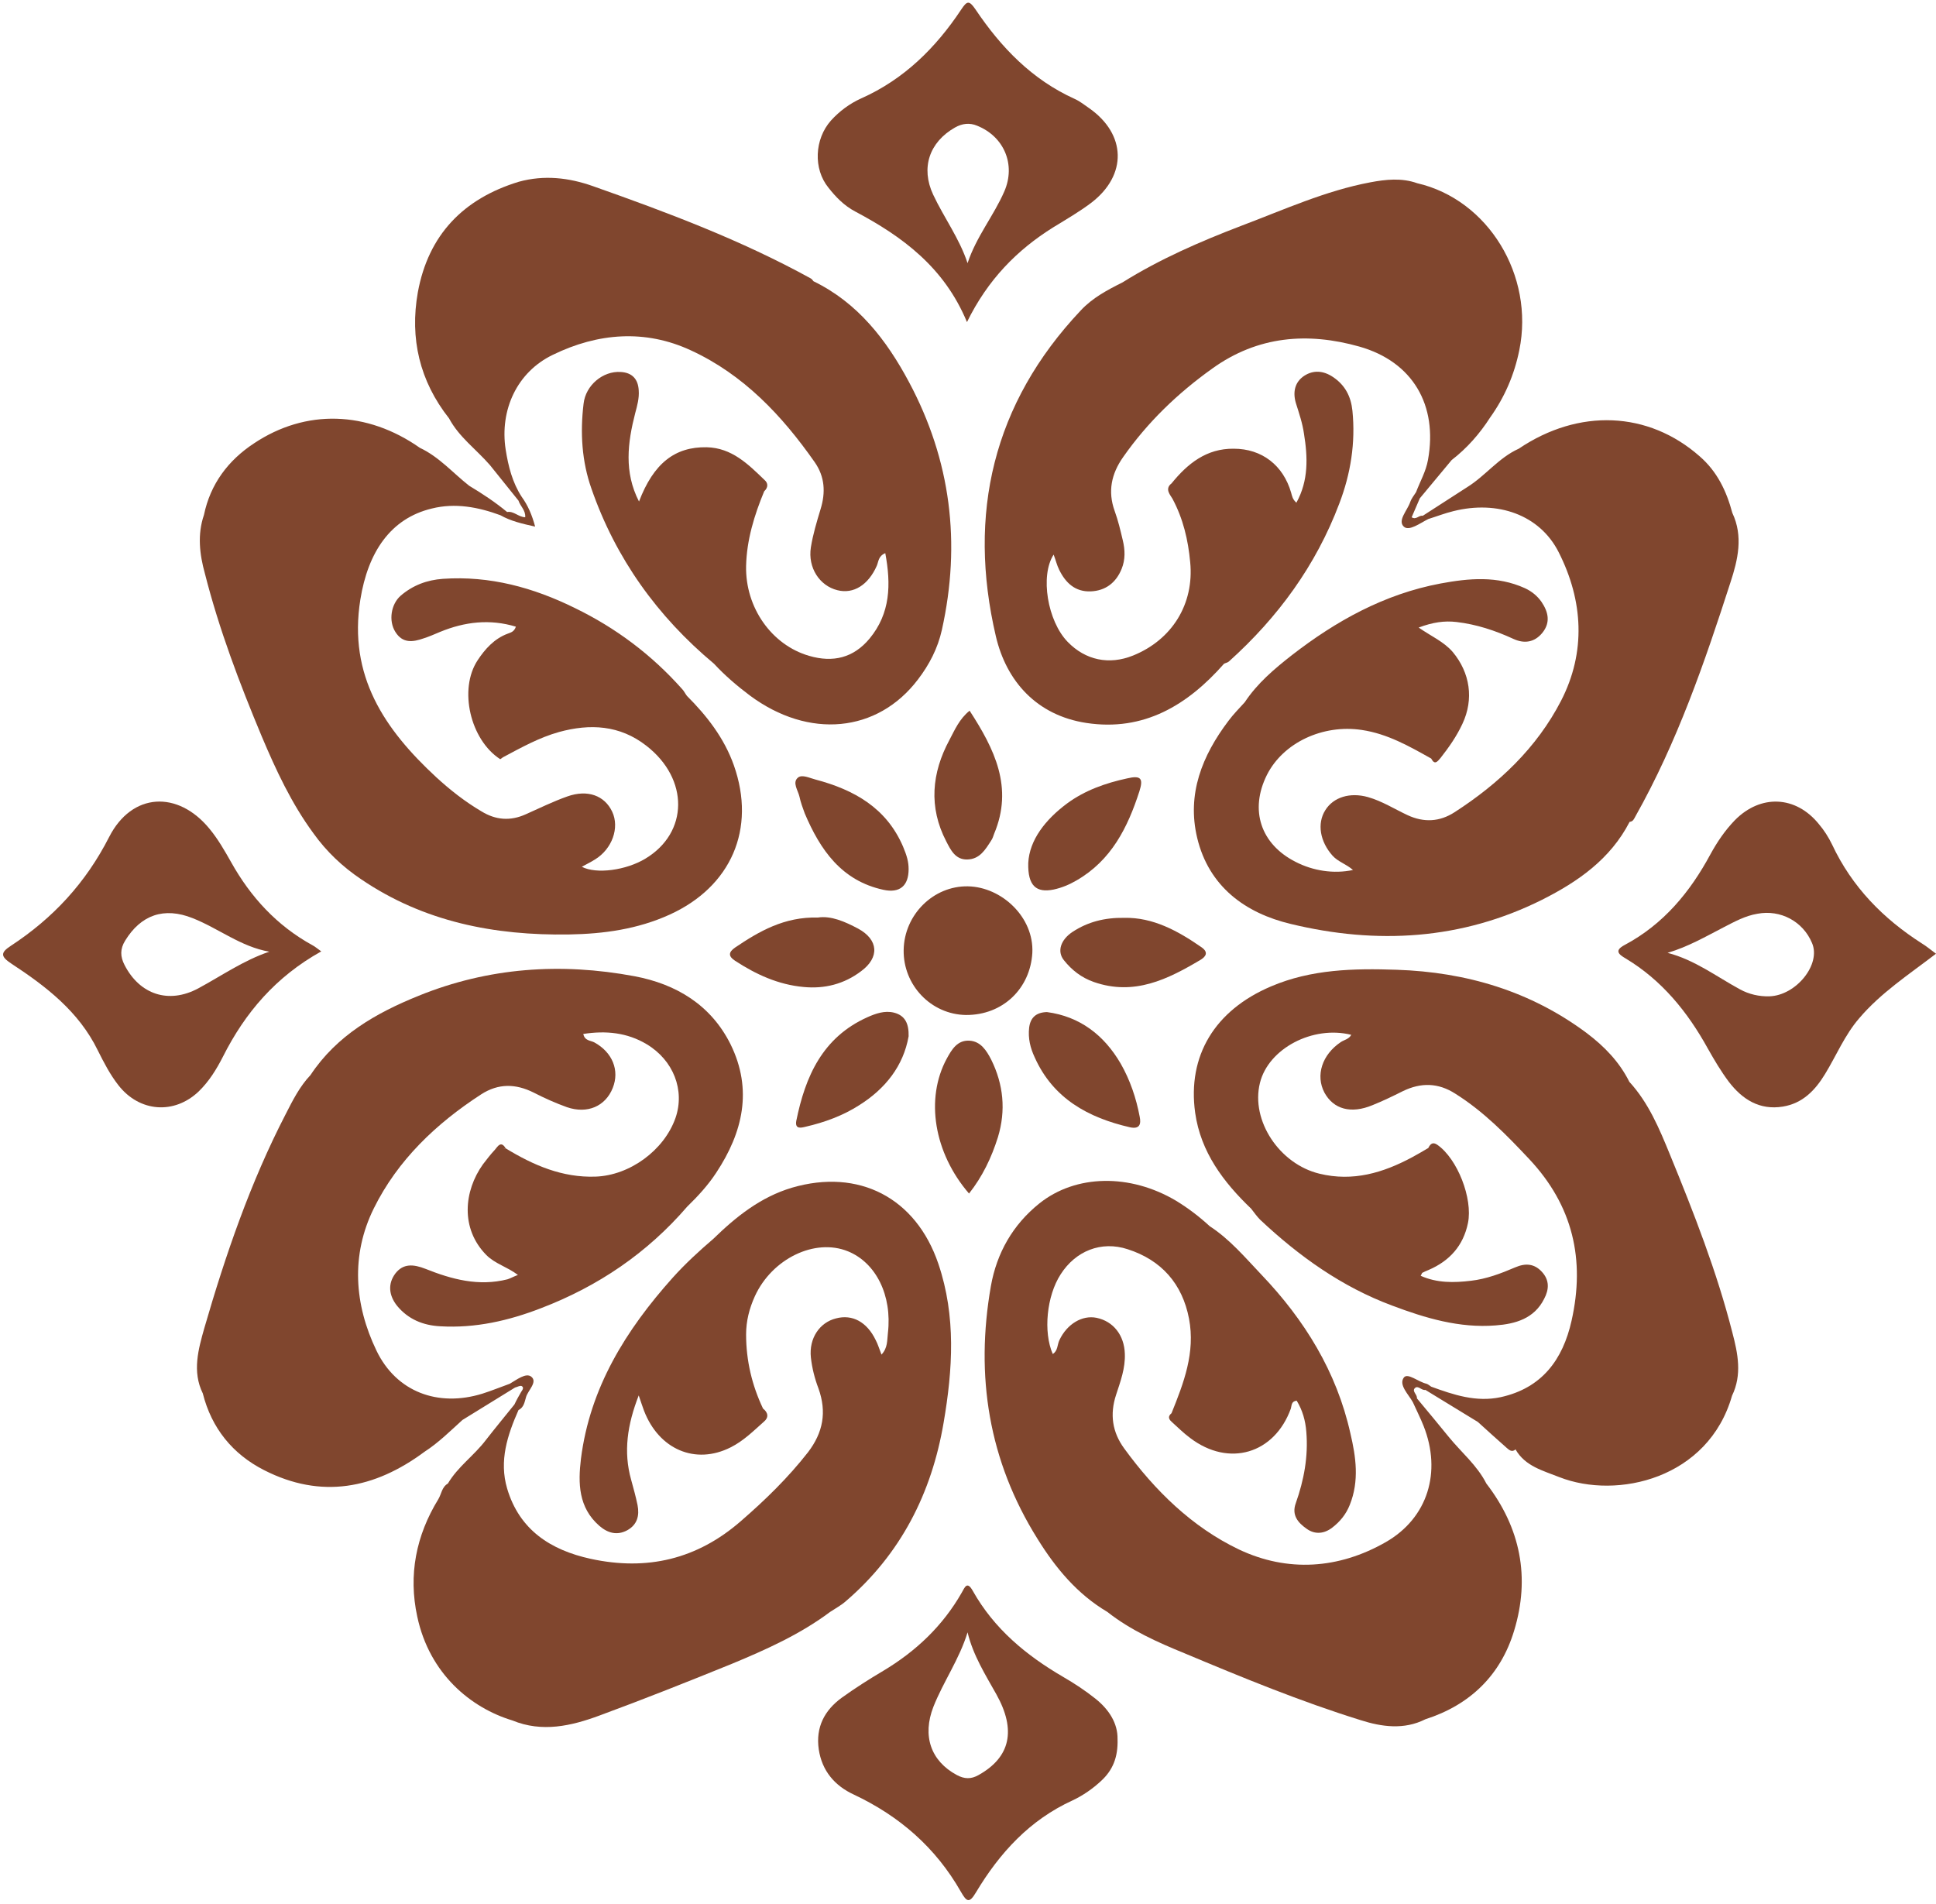 <?xml version="1.0" encoding="UTF-8" standalone="no"?><svg xmlns="http://www.w3.org/2000/svg" xmlns:xlink="http://www.w3.org/1999/xlink" fill="#000000" height="652.5" preserveAspectRatio="xMidYMid meet" version="1" viewBox="-1.0 -0.9 663.5 652.5" width="663.5" zoomAndPan="magnify"><g id="change1_1"><path d="M369.4,105.5c-30.1,31.9-38.9,69.8-29.1,111.7c3.6,15.4,14,27.1,31,29.7c19.7,3,34.7-6.1,47.2-20.3 c0.6-0.3,1.3-0.4,1.7-0.8c16.8-15.1,29.8-32.9,37.8-54.1c3.9-10.2,5.6-20.8,4.5-31.8c-0.5-4.9-2.5-8.8-6.7-11.6 c-3.3-2.2-6.7-2.4-9.8-0.4c-3.2,2.1-4,5.5-2.9,9.3c1.1,3.5,2.3,7,2.8,10.6c1.3,8,1.6,16-2.6,23.6c-1.3-1.1-1.5-2.3-1.8-3.4 c-2.7-9.4-10-15.1-19.7-15.1c-9.3-0.1-15.8,5.1-21.3,11.9h0c-2.5,1.9-0.3,4.1,0.3,5.2c3.7,6.9,5.4,14.2,6.1,21.8 c1.4,14.3-6.2,26.6-19.6,32c-8.2,3.3-16.3,1.6-22.4-4.7c-6.9-7.1-9.5-22.7-4.8-29.9c0.7,1.8,1.1,3.6,1.9,5.2 c2.2,4.5,5.5,7.6,10.8,7.4c5.1-0.2,8.7-3,10.6-7.7c1.3-3.2,1.2-6.5,0.4-9.8c-0.8-3.4-1.6-6.8-2.8-10.1c-2.4-6.7-1.1-12.7,2.9-18.4 c8.4-12,18.7-21.9,30.6-30.4c15.6-11.2,32.7-12.5,50.4-7.5c18.3,5.2,26.9,20.1,23.5,38.8c-0.7,4-2.7,7.4-4.1,11.1c0,0,0,0,0,0 c-0.7,1.1-1.6,2.2-2,3.4c-1,2.9-4.4,6.3-2.2,8.4c1.8,1.7,5.6-1.2,8.4-2.6c0,0,0,0,0,0c2.9-0.9,5.7-2,8.6-2.7 c15.1-3.8,29.6,1.2,36.1,14.1c8.4,16.6,9.4,34.2,0.8,50.9c-8.3,16.1-21.3,28.4-36.5,38.2c-5.1,3.3-10.5,3.6-16.1,1 c-4.5-2.1-8.7-4.8-13.6-6.2c-6.1-1.7-11.8,0-14.6,4.5c-2.9,4.6-1.8,10.8,2.5,15.6c1.9,2.1,4.6,2.8,7,4.9c-6.6,1.4-13.7,0.3-19.7-2.8 c-12-6.1-15.8-17.8-9.8-29.8c5.6-11.1,19.2-17.4,32.5-15.4c8.8,1.3,16.3,5.6,23.8,9.8c1.2,2.3,2.1,1.1,3.2-0.2 c2.9-3.7,5.5-7.4,7.5-11.7c4-8.5,2.6-17.5-3.3-24.6c-3.1-3.6-7.4-5.4-11.7-8.4c4.8-1.8,8.8-2.4,13-1.9c6.8,0.8,13.2,2.9,19.5,5.8 c3.7,1.7,7.2,1.2,9.9-2.1c2.9-3.6,2-7.2-0.3-10.6c-1.4-2-3.3-3.6-5.7-4.7c-9.5-4.3-19.2-3.4-28.9-1.6c-19.2,3.6-35.8,12.8-51,24.6 c-6,4.7-11.8,9.6-16.1,16.1c-1.9,2.1-3.9,4.1-5.6,6.4c-9,11.9-14.3,25.1-10.7,40.1c4,16.7,16.5,25.8,32.1,29.5 c29.4,7.1,58.5,5.5,86.1-8.3c12.3-6.2,23.4-13.9,30-26.7c1.2-0.1,1.5-1,2-1.9c14.3-25.4,23.7-52.7,32.6-80.3 c2.5-7.6,4.4-15.7,0.6-23.7c-2-7.5-5.2-14.2-11.2-19.4c-17.6-15.5-41.4-16.5-62-2.6c0,0,0,0,0,0c0,0,0,0,0,0 c-6.9,3.1-11.4,9.3-17.7,13.2c0,0,0,0,0,0c-5.1,3.3-10.1,6.5-15.2,9.8c-1.3-0.3-2.2,1.5-3.8,0.5c0.9-2.2,1.9-4.3,2.8-6.5 c0,0,0,0,0,0c0,0,0,0,0,0c3.6-4.4,7.3-8.7,10.9-13.1c0,0,0,0,0,0c5.3-4.1,9.6-9,13.2-14.6c5-7,8.3-14.7,10-23.1 c5.2-25.6-10.7-51.6-35-57.2c0,0,0,0,0,0c0,0,0,0,0,0c-5.3-1.9-10.8-1.3-16.1-0.3c-15.4,2.9-29.6,9.4-44.2,14.9 c-14.1,5.4-27.9,11.4-40.7,19.4c0,0,0,0,0,0C378.5,98.5,373.4,101.2,369.4,105.5z" fill="#80462e"/></g><g id="change1_2"><path d="M283.5,551.6c1.8-1.2,3.7-2.2,5.3-3.6c18.9-16.2,29.5-37.1,33.6-61.3c3.1-18.1,4.3-36.4-1.8-54.4 c-7.7-22.7-27.3-32.8-50.2-26.1c-10.7,3.2-19.1,9.9-26.9,17.5c-4.9,4.2-9.6,8.5-14,13.4c-16,17.9-28.3,37.6-31.4,62 c-1,8.4-0.9,16.7,6.3,23c2.9,2.5,6.1,3.4,9.6,1.5c3.4-1.9,4.2-5,3.5-8.6c-0.6-2.9-1.4-5.8-2.2-8.7c-2.7-9.6-1.3-18.9,2.6-28.9 c0.8,2.4,1.3,3.8,1.8,5.2c5.1,13.3,17.6,18.7,29.7,12.6c4.4-2.2,7.8-5.6,11.4-8.8c1.7-1.4,1.5-3.1-0.3-4.5c-3.8-8-5.8-16.5-5.8-25.4 c0-4.6,1.1-8.9,3-13.1c5.9-12.9,20.6-20,31.9-15.4c9.6,3.9,15.2,15.1,13.7,28c-0.3,2.4,0,5.1-2.2,7.4c-0.8-2-1.2-3.5-2-5 c-3-6.2-8-8.9-13.6-7.4c-5.6,1.4-9.3,6.8-8.6,13.4c0.4,3.6,1.3,7.2,2.6,10.6c2.9,8.1,1.6,15.1-3.6,21.9 c-6.8,8.7-14.6,16.3-22.9,23.5c-15.1,13.2-32.3,17.2-51.6,13c-13.7-3-24.4-9.9-28.6-24.1c-2.8-9.5,0.1-18.3,3.9-26.9c0,0,0,0,0,0 c0,0,0,0,0,0c1.9-0.9,2.1-2.9,2.6-4.5c0.7-2.3,4-5.1,1.8-6.9c-1.8-1.5-5,1-7.4,2.4c0,0,0,0,0,0c-3.1,1.1-6.2,2.4-9.4,3.4 c-15.2,4.7-29.5-0.6-36.3-14.8c-7.6-15.8-8.8-32.7-0.9-48.7c8.2-16.6,21.4-29.1,36.8-39.1c5.9-3.8,11.8-3.7,18-0.6 c3.7,1.9,7.5,3.6,11.4,5c7,2.4,13.2-0.3,15.7-6.6c2.4-6-0.1-12.2-6.3-15.6c-1.3-0.7-3.3-0.5-3.8-2.9c7.7-1.2,15-0.5,21.7,3.5 c9.2,5.5,13.2,15.8,9.9,25.3c-3.9,11.1-15.7,19.7-27.4,20.1c-11.4,0.4-21.3-3.9-30.8-9.7c-0.3,0.1-0.6,0.1-0.8,0.2 c0.2-0.1,0.5-0.2,0.8-0.2c-1.6-2.7-2.7-0.7-3.7,0.5c-1.5,1.6-2.8,3.3-4.1,5c-6.5,9.1-7.8,22,1.2,31.1c3,3,7.1,4,10.8,6.8 c-1.6,0.6-2.6,1.2-3.6,1.5c-9.9,2.5-19.1,0-28.1-3.6c-4.1-1.6-7.6-1.9-10.3,1.6c-2.7,3.6-2.2,7.6,0.6,11.1c3.8,4.6,8.9,6.7,14.8,7 c12,0.7,23.4-1.9,34.5-6.2c19.6-7.5,36.4-18.9,50.1-34.8l0,0c3.7-3.6,7.2-7.4,10-11.7c9.1-13.8,12.5-28.4,4.9-43.9 c-6.7-13.5-18.6-20.7-33-23.4c-25.2-4.7-50-3-73.9,6.7c-14.6,5.9-28.1,13.6-37.1,27.2c-3.7,3.9-6.1,8.7-8.5,13.4 c-12.1,23.4-20.6,48.2-27.9,73.4c-2,7.1-4.2,14.8-0.5,22.3c3,11.9,10.2,20.8,21,26.3c19.6,10,37.9,6.4,55-6.3v0h0 c4.8-3.1,8.8-7.1,13-10.9c0,0,0,0,0,0c6-3.7,12-7.4,18-11.1c0.8-0.2,1.8-0.8,2.3-0.5c0.9,0.5,0.2,1.4-0.2,2 c-0.8,1.4-1.6,2.8-2.3,4.3c0,0,0,0,0,0c0,0,0,0,0,0c-3.3,4.1-6.6,8.1-9.8,12.2c-4,5.3-9.6,9.1-13,14.9c-2.1,1.2-2.2,3.6-3.3,5.4 c-7.6,12.4-10.3,25.9-7.2,40.2c4.2,19.7,18.4,31.3,32.6,35.6c0,0,0,0,0,0c0,0,0,0,0,0c10.2,4.2,20.2,1.9,29.9-1.7 c15.2-5.6,30.3-11.6,45.3-17.7C261.6,564.5,273.2,559.3,283.5,551.6C283.5,551.6,283.5,551.6,283.5,551.6z" fill="#80462e"/></g><g id="change1_3"><path d="M571.3,394.8c-3.6-8.8-7.3-17.7-13.9-24.9l0,0c-3.4-6.8-8.5-12.1-14.6-16.7c-19.3-14.4-41.3-20.9-65.1-21.7 c-14.7-0.5-29.3-0.2-43.1,5.7c-19.3,8.2-28.7,23.8-26,43.3c1.9,13.5,9.7,23.8,19.2,32.9c1,1.3,2,2.7,3.1,3.8 c13.3,12.5,28,23,45.2,29.4c11.4,4.3,23.1,7.8,35.5,6.8c6.7-0.5,13.2-2.3,16.6-9.1c1.7-3.2,1.9-6.4-0.8-9.3c-2.6-2.8-5.6-3-9.1-1.5 c-4.9,2.1-9.9,4-15.2,4.6c-5.8,0.7-11.6,0.8-17.2-1.7c0.4-0.7,0.4-0.9,0.5-1c0.7-0.4,1.5-0.7,2.2-1c7.2-3.1,11.9-8.3,13.5-16.1 c1.7-8.4-3.6-22-10.5-26.8c-1.6-1.1-2.4-0.3-3.1,1.1c-1.9,1.1-3.7,2.2-5.6,3.2c-9.9,5.3-20.2,8.4-31.7,5.6 c-13.7-3.3-23.6-18.2-20.4-31.1c2.9-11.8,18.1-19.8,31.3-16.5c-0.8,1.5-2.4,1.7-3.6,2.5c-6.4,4.3-8.7,11.4-5.6,17.3 c3.1,5.7,9.1,7.4,16.5,4.3c3.5-1.4,7-3.1,10.4-4.8c6.2-3,12.1-2.9,18,0.9c9.7,6.1,17.5,14.1,25.3,22.4c15,16,19.2,34.5,14.5,55.4 c-3,13.4-10.2,23.1-24.3,26.2c-8.4,1.8-16.1-0.8-23.8-3.6c-0.5-0.3-1-0.8-1.6-1c-2.8-0.6-6.5-3.9-7.8-2.1c-1.8,2.5,1.6,5.7,3.1,8.4 c0,0,0,0,0,0c1.2,2.7,2.6,5.4,3.7,8.2c6.2,15.7,1.5,31.5-13,39.8c-16.1,9.2-33.6,10.4-50.3,2.5c-16.1-7.7-28.8-20.2-39.3-34.6 c-4.1-5.6-5-11.7-2.8-18.4c1.5-4.6,3.2-9.1,3-14.1c-0.2-6.3-3.9-11.1-9.7-12.3c-4.9-1-10.1,2.1-12.7,7.6c-0.8,1.6-0.5,3.7-2.3,4.8 c-3.3-7.5-2.1-19.9,2.7-27.3c5.1-8,13.9-11.6,23-8.6c11.5,3.7,18.7,11.8,21,23.8c2.2,11.6-1.8,22-6,32.4c-1.2,1-1.1,1.9,0,2.9 c2.1,1.9,4.1,3.9,6.4,5.6c13.3,10.1,28.9,5.4,34.5-10.1c0.3-1,0.1-2.5,2-2.7c2,3.3,3,6.8,3.3,10.7c0.7,8.4-0.8,16.5-3.6,24.4 c-1.5,4.1,0.7,6.7,3.7,8.8c2.9,2.1,6.1,1.7,8.8-0.4c2.6-2,4.7-4.5,6-7.8c3.3-8.2,2.1-16.5,0.2-24.5c-4.7-21.1-15.7-38.9-30.5-54.4 c-5.6-5.9-10.8-12.1-17.7-16.6c0,0,0,0,0,0c-3.6-3.3-7.4-6.2-11.5-8.7c-15.8-9.4-34.4-9.1-46.9,0.9c-9.1,7.3-14.6,17-16.6,28.3 c-5.4,30.8-0.8,59.9,16,86.7c6.2,10,13.6,18.9,23.9,25c8,6.3,17.2,10.4,26.5,14.2c19.8,8.3,39.7,16.5,60.3,22.9 c7.2,2.3,14.9,3.4,22.2-0.3c15.3-4.9,25.8-15.1,30.4-30.3c5.6-18.3,2.2-35.3-9.5-50.5c0,0,0,0,0,0c-3.2-6.3-8.6-10.7-12.9-16 c0,0,0,0,0,0c-3.6-4.4-7.2-8.8-10.9-13.2c0,0,0,0,0,0c0,0,0,0,0,0c0.2-1.3-1.8-2.4-0.7-3.5c1.1-1.1,2.3,0.9,3.6,0.6c0,0,0,0,0,0 c0,0,0,0,0,0c6,3.7,12,7.3,18,11c3.3,3,6.5,5.9,9.9,8.9c0.8,0.7,1.8,1.6,3,0.5c3.3,5.8,9.5,7.3,15,9.5c19.9,7.8,51.1,0.5,59.2-27.9 c0,0,0,0,0,0c0,0,0,0,0,0c3.5-7.2,2-14.5,0.1-21.7C587.4,435,579.5,414.8,571.3,394.8z" fill="#80462e"/></g><g id="change1_4"><path d="M88.7,251.5c4.9,11.6,10.2,23,17.7,33.2c0,0,0,0,0,0c4.5,6.3,10,11.5,16.4,15.8c21.5,14.6,45.7,19.3,71.2,18.9 c11.9-0.2,23.5-1.8,34.5-6.8c21.1-9.6,29.7-29.4,22-51.2c-3.3-9.3-9.2-16.9-16.1-23.8c-0.6-0.8-1-1.7-1.7-2.4 c-10.4-11.7-22.7-20.9-36.7-27.7c-14.2-7-29.1-11.1-45.2-10c-5.5,0.4-10.3,2.2-14.5,5.8c-3.3,2.9-4.2,8.6-1.8,12.4 c2.5,4,6,3.5,9.7,2.2c1.9-0.6,3.7-1.4,5.6-2.2c8.5-3.5,17.1-4.5,26-1.8c-0.6,1.8-1.8,2-2.8,2.4c-4.6,1.7-7.8,5.3-10.3,9.1 c-6.6,10-2.5,27.3,7.7,33.9c0.1,0.1,0.7-0.5,1.1-0.7l0,0c6.2-3.3,12.3-6.7,19.1-8.6c10.6-2.9,20.8-2.4,29.9,4.7 c14.7,11.4,14.5,29.8-0.3,38.7c-6.6,4-16.8,5.4-21.8,2.8c1.6-0.9,3.1-1.6,4.5-2.5c5.9-3.6,8.5-10.9,5.9-16.4 c-2.6-5.5-8.4-7.7-15.4-5.2c-4.8,1.7-9.5,4-14.2,6.1c-5.3,2.4-10.3,2-15.2-1c-5.6-3.3-10.7-7.3-15.5-11.7 c-17.7-16.4-30.2-34.7-26-60.9c2.6-16.2,10.3-27.8,24.5-31.2c8-2,15.9-0.5,23.5,2.3c3.5,2,7.4,2.9,11.9,3.9 c-1.1-4.1-2.5-7.3-4.6-10.2c0,0,0,0,0,0c-3.2-4.9-4.6-10.5-5.5-16.2c-2.1-13.6,3.9-26.6,16.2-32.5c15.4-7.5,31.6-8.8,47.3-1.5 c18,8.3,31.2,22.3,42.4,38.3c3.5,5,3.8,10.4,2,16.2c-1.3,4.3-2.6,8.6-3.3,13c-1.1,7,3,13.2,9.1,14.7c5.5,1.4,10.6-1.8,13.5-8.4 c0.6-1.4,0.5-3.3,2.9-4.3c2,10.7,1.8,20.6-5.4,29.3c-5.5,6.6-12.5,8.3-20.7,5.9c-12.8-3.7-21.9-16.5-21.6-30.8 c0.2-8.9,2.8-17.4,6.2-25.6c1.4-1.3,1.4-2.8,0.1-3.9c-5.6-5.4-11.2-11-19.8-11.2c-10.9-0.2-18.2,5.5-23.2,18.6 c-5.2-10.1-3.9-20.2-1.3-30.3c0.7-2.6,1.4-5.1,1.2-7.8c-0.2-3.9-2.3-6.1-6.2-6.3c-6-0.4-12,4.5-12.7,10.9 c-1.2,9.9-0.6,19.8,2.7,29.1c8.3,23.9,22.6,43.8,42,60l0,0c3.7,4,7.9,7.6,12.3,10.9c20.2,15,43.7,12.8,57.6-5.5 c3.9-5.1,6.8-10.7,8.2-17c6.6-29.7,3.1-58.1-11.3-85c-7.7-14.4-17.5-27.1-32.7-34.5c-0.3-0.4-0.6-0.8-1-1 c-23.8-13.1-49.1-22.6-74.6-31.6c-8.2-2.9-16.7-3.9-25.4-1.5c-19,5.8-31,18.2-34.6,37.9c-2.8,15.8,0.6,30.4,10.7,43.2l0,0l0,0 c3.4,6.4,9.3,10.6,14,16c3.3,4.1,6.5,8.1,9.8,12.2c0,0,0,0,0,0l0,0c0.6,1.9,2.5,3.3,2.3,5.7c-2.4-0.1-3.9-2.2-6.2-1.8c0,0,0,0,0,0 c0,0,0,0,0,0c-4.1-3.4-8.5-6.3-13-9c-5.6-4.4-10.3-9.9-16.9-13c-18.1-12.7-39.1-13.4-56.9-1.5c-8.8,5.8-14.9,13.9-17.1,24.5 c0,0,0,0,0,0c0,0,0,0,0,0c-2.3,6.7-1.5,13.5,0.3,20C74.1,214.9,81.1,233.3,88.7,251.5z" fill="#80462e"/></g><g id="change1_5"><path d="M352.8,325.7c0.6-12.2-10.5-22.6-22.1-22.8c-11.8-0.2-21.8,9.7-22,21.8c-0.2,12.1,9.4,22.1,21.3,22.3 C342.7,347.1,352.1,337.9,352.8,325.7z" fill="#80462e"/></g><g id="change1_6"><path d="M386.3,385.5c3.3,0.7,3.8-1.1,3.3-3.6c-1.2-6.4-3.3-12.6-6.5-18.2c-5.7-9.8-14-16.2-25.3-17.7 c-3.8,0.1-5.7,2-6.1,5.4c-0.4,3.6,0.4,6.9,1.9,10.1C359.9,375.6,371.9,382.2,386.3,385.5z" fill="#80462e"/></g><g id="change1_7"><path d="M331.2,355.8c-4.1-0.2-6,3-7.7,6.1c-7.5,13.8-4.4,32.4,7.6,46.3c4.6-5.8,7.7-12.3,9.9-19.3 c2.8-9.2,1.9-18.1-2.3-26.6C337.1,359.2,335.1,356,331.2,355.8z" fill="#80462e"/></g><g id="change1_8"><path d="M275.1,385.3c6.5-1.5,12.8-3.8,18.4-7.4c8.9-5.6,15.1-13.4,16.9-23.6c0.1-4.2-1.1-7.1-5-8.1 c-3.2-0.8-6.3,0.3-9.2,1.6c-15.3,6.9-21.2,20.2-24.3,35.5C271.4,386.2,273.5,385.7,275.1,385.3z" fill="#80462e"/></g><g id="change1_9"><path d="M301.8,304.1c5.6,1.2,8.6-1.4,8.6-7.1c0-2.5-0.6-4.6-1.9-7.7c-5.7-13.3-16.8-19.5-30-23c-2-0.5-4.7-1.9-6.1-0.6 c-1.9,1.7,0.1,4.3,0.6,6.5c0.4,1.9,1.1,3.8,1.8,5.7C280.1,290.4,287.4,301,301.8,304.1z" fill="#80462e"/></g><g id="change1_10"><path d="M360.1,304c2.8-0.6,5.4-1.7,7.8-3.1c12-6.9,17.6-18.2,21.6-30.6c1.4-4.4,0.5-5.5-4.2-4.4 c-7.4,1.6-14.5,4.1-20.6,8.6c-7.4,5.5-12.9,12.5-13.3,20.4C351.2,302.8,354.2,305.2,360.1,304z" fill="#80462e"/></g><g id="change1_11"><path d="M410.8,323.8c-8.2-5.7-16.7-10.3-26.5-10.1c-6.8-0.1-12.5,1.4-17.7,4.8c-4.1,2.7-5.4,6.7-3,9.7 c2.7,3.4,6,6,10.3,7.5c13.8,4.8,25.3-0.9,36.7-7.7C412.3,326.9,413.2,325.5,410.8,323.8z" fill="#80462e"/></g><g id="change1_12"><path d="M250.9,328.4c7.2,4.7,14.8,8.2,23.5,9c7.2,0.7,13.9-1,19.7-5.4c6.4-4.7,6-10.8-1-14.6 c-4.5-2.4-9.3-4.5-13.8-3.8c-11.5-0.3-20.1,4.7-28.4,10.3C248.6,325.5,248.6,326.9,250.9,328.4z" fill="#80462e"/></g><g id="change1_13"><path d="M330.5,293.7c4.3-0.1,6.2-3.4,8.2-6.5c0.5-0.7,0.7-1.5,1-2.3c6.7-15.9,0.1-29.1-8.4-42.2 c-3.5,2.8-5.1,6.6-6.9,10c-6.1,11.3-7.2,23.1-1.1,34.8C324.8,290.4,326.4,293.8,330.5,293.7z" fill="#80462e"/></g><g id="change1_14"><path d="M75.4,361.3c7.6-15.1,18.1-27.4,33.7-36.1c-1.4-1-2.2-1.7-3-2.1c-12.2-6.7-21.2-16.5-27.9-28.5 c-2.2-3.9-4.5-7.9-7.3-11.3C60,269.9,44.2,270.7,36.4,286c-8,15.7-19.2,27.8-33.7,37.3c-3.7,2.4-3.4,3.7,0.2,6.1 c11.9,7.8,23.1,16.4,29.6,29.7c2.1,4.2,4.2,8.3,7.1,12c7.2,9.2,19.1,10.1,27.5,2.1C70.7,369.7,73.2,365.6,75.4,361.3z M41.7,329.9 c-1.5-2.9-1.6-5.5,0.2-8.4c5.4-8.8,13.3-11.6,23.1-7.7c8.9,3.5,16.5,9.8,26.3,11.5c-8.9,3-16.4,8.3-24.4,12.6 C56.8,343.3,46.9,340,41.7,329.9z" fill="#80462e"/></g><g id="change1_15"><path d="M657.7,322.5c-13.3-8.5-24-19.4-30.8-33.9c-1.2-2.5-2.8-5-4.6-7.1c-7.9-9.7-19.9-10.2-28.7-1.3 c-3.4,3.5-6.1,7.5-8.4,11.7c-7,13-16.1,24-29.4,31.1c-3.6,1.9-2.1,3.2,0.3,4.6c12.5,7.5,21.3,18.4,28.2,30.9 c2.2,3.9,4.5,7.8,7.2,11.4c4.6,6,10.5,9.8,18.5,8.5c6.8-1.1,11.1-5.6,14.5-11.2c3.9-6.4,6.7-13.3,11.7-19.1 c7.4-8.7,16.9-14.9,26.3-22.1C660.6,324.6,659.2,323.4,657.7,322.5z M605.4,340.6c-3.5,0.1-7-0.7-10.1-2.4 c-8.1-4.4-15.5-10.1-24.8-12.5c7.1-2.1,13.1-5.6,19.3-8.8c3.7-1.9,7.3-3.9,11.5-4.6c7.9-1.5,15.6,2.6,18.7,10 C623.2,329.6,614.6,340.3,605.4,340.6z" fill="#80462e"/></g><g id="change1_16"><path d="M292.1,71.6c16.2,8.6,30.5,19.1,38.3,37.9C337.5,95,347.5,84.8,360,77c4.4-2.7,8.9-5.3,13-8.4 c12.4-9.5,12-23.5-0.7-32.4c-1.6-1.1-3.2-2.4-5-3.2c-14.6-6.6-25.2-17.6-34-30.7c-2.2-3.2-2.9-2.9-4.9,0.1 c-8.7,13.1-19.6,23.9-34.2,30.4c-4,1.8-7.5,4.4-10.4,7.6c-5.7,6.4-6.1,16.6-0.9,23C285.4,66.6,288.3,69.6,292.1,71.6z M326.3,42.8 c2.5-1.4,5-1.7,7.6-0.6c9.2,3.7,13.3,13.3,9.3,22.5c-3.6,8.3-9.6,15.5-12.6,24.6c-2.8-8.5-8.1-15.6-11.8-23.5 C314.5,56.6,317.5,47.8,326.3,42.8z" fill="#80462e"/></g><g id="change1_17"><path d="M374.5,581.4c-3.5-2.8-7.3-5.3-11.1-7.5c-12.7-7.4-23.7-16.5-31-29.5c-2-3.6-2.8-1.1-3.8,0.6 c-6.5,11.4-15.7,20.1-26.9,26.8c-4.9,2.9-9.6,5.9-14.2,9.2c-5.9,4.3-9,10.1-7.9,17.7c1.1,7.4,5.5,12.5,12,15.5 c15.7,7.4,28.1,18.2,36.7,33.3c2,3.5,2.9,4.1,5.2,0.2c8.1-13.5,18.4-24.8,33.1-31.5c3.6-1.7,6.9-4,9.8-6.7c3.9-3.6,5.8-8,5.6-14.3 C382.1,589.8,379.1,585.1,374.5,581.4z M334.4,607.5c-2.6,1.5-4.9,1.4-7.5,0c-8.9-4.8-11.9-13.4-8-23.4c3.4-8.6,8.9-16.3,11.7-25.5 c1.9,7.9,6.1,14.5,9.9,21.3C347.3,592.1,345.3,601.4,334.4,607.5z" fill="#80462e"/></g></svg>